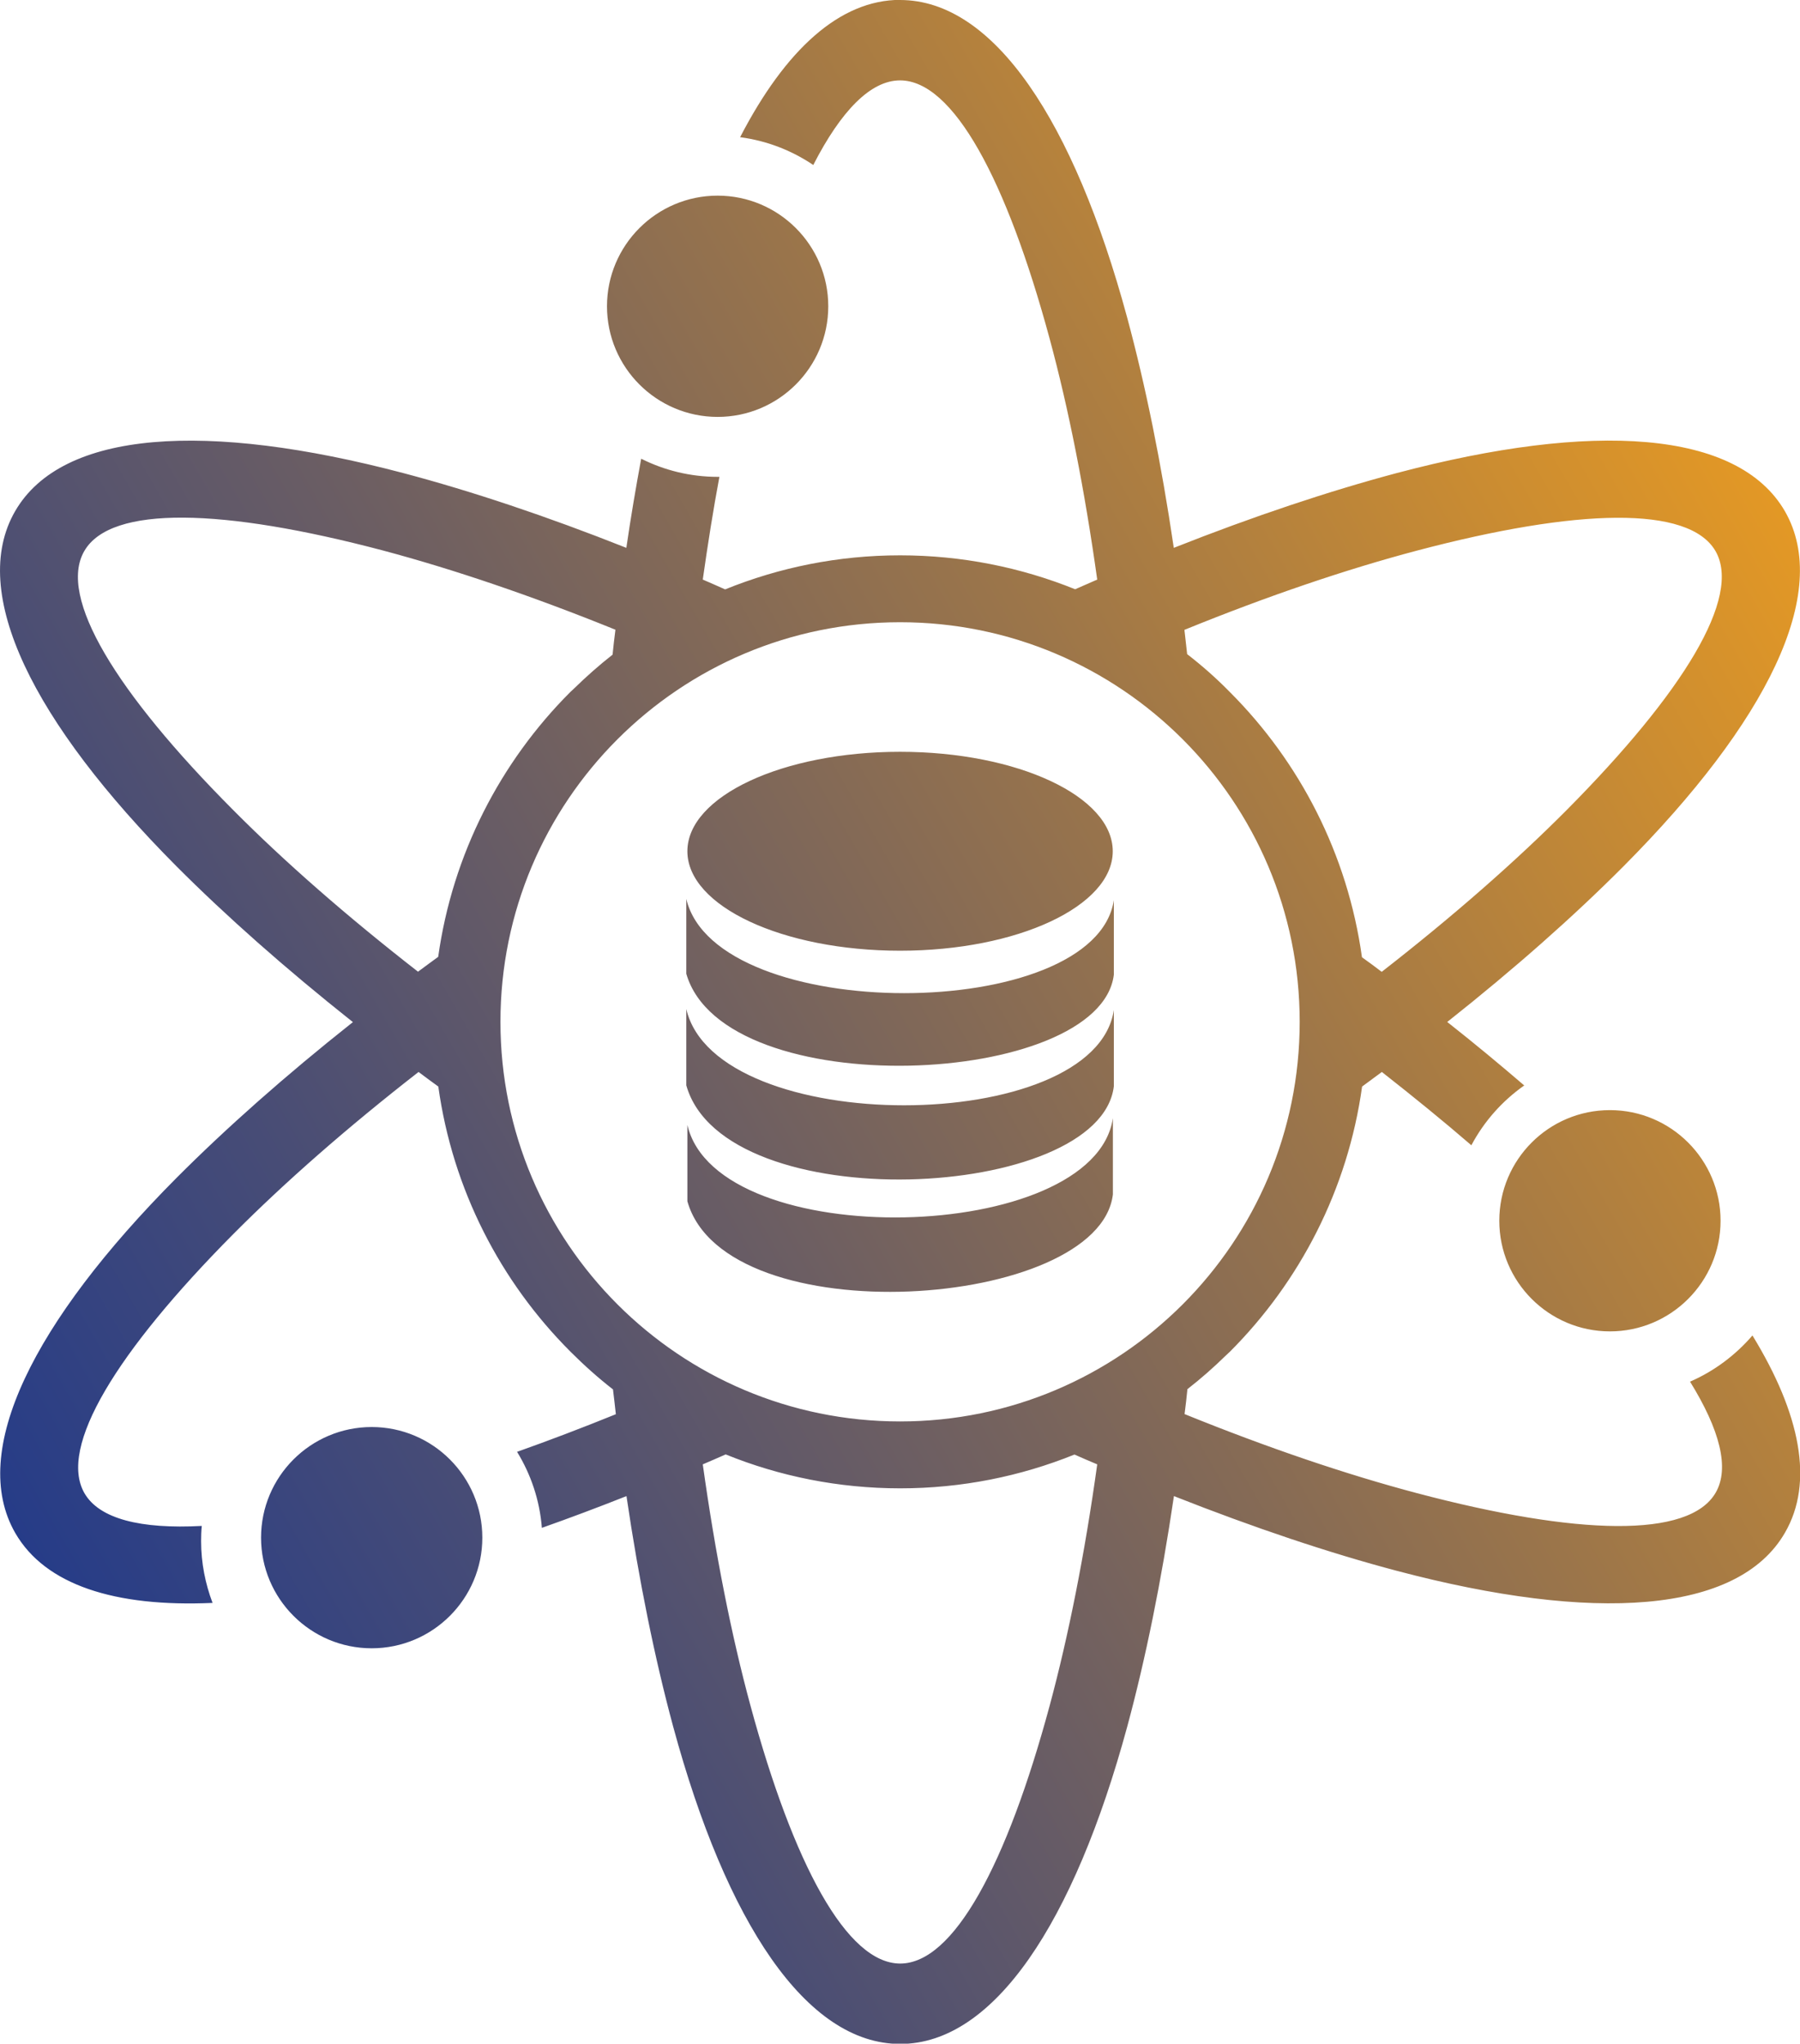<?xml version="1.0" encoding="UTF-8"?><svg id="Layer_1" xmlns="http://www.w3.org/2000/svg" xmlns:xlink="http://www.w3.org/1999/xlink" viewBox="0 0 132.11 150"><defs><style>.cls-1{fill:url(#linear-gradient);fill-rule:evenodd;}</style><linearGradient id="linear-gradient" x1="1.1" y1="112.5" x2="131" y2="37.51" gradientUnits="userSpaceOnUse"><stop offset="0" stop-color="#263c88"/><stop offset=".2" stop-color="#474c76"/><stop offset=".65" stop-color="#9b754a"/><stop offset="1" stop-color="#e39825"/></linearGradient></defs><path class="cls-1" d="M66.06,0c6.9,0,12.76,8.9,16.66,23.28,1.35,4.99,2.51,10.69,3.43,16.93,5.86-2.32,11.38-4.16,16.37-5.49,14.39-3.81,25.02-3.17,28.48,2.8,3.44,5.97-1.33,15.49-11.83,26.05-3.64,3.66-8,7.52-12.95,11.44,1.98,1.56,3.87,3.13,5.65,4.66-1.62,1.14-2.95,2.64-3.88,4.39-2.05-1.77-4.25-3.56-6.57-5.38-.48.35-.96.71-1.45,1.07-1.05,7.56-4.57,14.32-9.7,19.46l-.29.27c-.9.88-1.84,1.71-2.83,2.48-.06.61-.13,1.22-.21,1.83,6.14,2.49,11.9,4.44,17.08,5.81,11.73,3.1,19.95,3.33,21.9-.04,1.04-1.79.31-4.61-1.88-8.15,1.77-.77,3.33-1.94,4.58-3.39,3.53,5.77,4.52,10.79,2.39,14.47-3.44,5.98-14.06,6.62-28.47,2.81-4.99-1.32-10.51-3.17-16.38-5.49-.92,6.24-2.08,11.94-3.43,16.93-3.91,14.38-9.77,23.28-16.66,23.28s-12.76-8.9-16.66-23.28c-1.35-4.99-2.51-10.69-3.43-16.93-2.12.84-4.2,1.62-6.21,2.33-.16-2.04-.81-3.93-1.82-5.58,2.34-.83,4.76-1.75,7.25-2.76-.07-.6-.13-1.21-.21-1.82-1.09-.85-2.12-1.77-3.1-2.75l-.02-.02c-5.14-5.14-8.65-11.9-9.7-19.46-.49-.35-.98-.72-1.45-1.07-5.24,4.08-9.81,8.09-13.59,11.89-8.57,8.64-12.88,15.65-10.93,19.03,1.09,1.88,4.11,2.64,8.61,2.4-.04.37-.05.74-.05,1.12,0,1.6.31,3.12.84,4.53-7.17.32-12.28-1.32-14.48-5.13-3.44-5.98,1.33-15.5,11.83-26.06,3.65-3.66,8-7.52,12.95-11.44-4.94-3.92-9.3-7.78-12.95-11.44C2.44,53.02-2.34,43.49,1.11,37.52c3.45-5.97,14.07-6.6,28.48-2.8,4.99,1.32,10.51,3.16,16.38,5.49.33-2.26.7-4.44,1.09-6.54,1.7.85,3.6,1.33,5.63,1.33h.11c-.45,2.4-.85,4.93-1.22,7.54.55.23,1.09.48,1.64.72,3.97-1.61,8.3-2.5,12.84-2.5s8.89.89,12.85,2.49c.54-.24,1.09-.48,1.62-.71-.92-6.58-2.1-12.55-3.5-17.71-3.17-11.69-7.08-18.93-10.97-18.93-2.16,0-4.33,2.23-6.37,6.21-1.57-1.06-3.39-1.78-5.37-2.04,3.33-6.43,7.32-10.08,11.76-10.08h0ZM66.06,55.18c8.62,0,15.61,3.27,15.61,7.3s-6.99,7.3-15.61,7.3-15.61-3.27-15.61-7.3,6.99-7.3,15.61-7.3h0ZM50.45,82.57v5.6c2.78,9.86,30.21,7.96,31.23-.5v-5.6c-1.37,9.29-29.03,9.96-31.23.5h0ZM50.37,65.99v5.48c2.78,9.63,30.37,8.34,31.38.07v-5.47c-1.38,9.07-29.19,9.16-31.38-.09h0ZM50.37,74.06v5.6c2.78,9.86,30.37,8.53,31.38.07v-5.6c-1.38,9.29-29.19,9.39-31.38-.07h0ZM66.06,45.67c16.2,0,29.33,13.13,29.33,29.33s-13.13,29.33-29.33,29.33-29.33-13.13-29.33-29.33,13.13-29.33,29.33-29.33h0ZM87.14,48.02c1.1.85,2.15,1.78,3.12,2.77,5.14,5.14,8.65,11.91,9.7,19.47.49.35.98.71,1.45,1.07,5.24-4.08,9.81-8.09,13.59-11.89,8.54-8.61,12.85-15.61,10.91-18.99-1.95-3.37-10.17-3.14-21.9-.04-5.18,1.37-10.94,3.32-17.08,5.82.06.57.13,1.18.2,1.78h0ZM78.86,106.76c-3.96,1.6-8.28,2.48-12.79,2.48s-8.85-.88-12.81-2.49c-.56.24-1.12.5-1.68.73.92,6.58,2.1,12.55,3.5,17.71,3.17,11.69,7.08,18.93,10.99,18.93s7.81-7.24,10.97-18.93c1.39-5.16,2.58-11.15,3.49-17.71h0c-.56-.23-1.12-.48-1.67-.72h0ZM32.16,70.24c1.05-7.54,4.57-14.32,9.7-19.45l.29-.27c.89-.87,1.83-1.7,2.81-2.47.06-.61.13-1.22.21-1.83-6.15-2.49-11.9-4.44-17.08-5.82-11.73-3.1-19.95-3.33-21.9.04-1.97,3.38,2.34,10.39,10.9,18.99,3.77,3.8,8.35,7.81,13.59,11.89h0c.49-.37.98-.72,1.48-1.09h0ZM118.16,81.48c4.48,0,8.12,3.64,8.12,8.12s-3.64,8.12-8.12,8.12-8.12-3.64-8.12-8.12,3.63-8.12,8.12-8.12h0ZM27.28,104.74c4.48,0,8.12,3.64,8.12,8.12s-3.64,8.12-8.12,8.12-8.12-3.64-8.12-8.12,3.64-8.12,8.12-8.12h0ZM52.67,14.36c4.48,0,8.12,3.64,8.12,8.12s-3.64,8.12-8.12,8.12-8.12-3.64-8.12-8.12,3.64-8.12,8.12-8.12h0Z"/></svg>